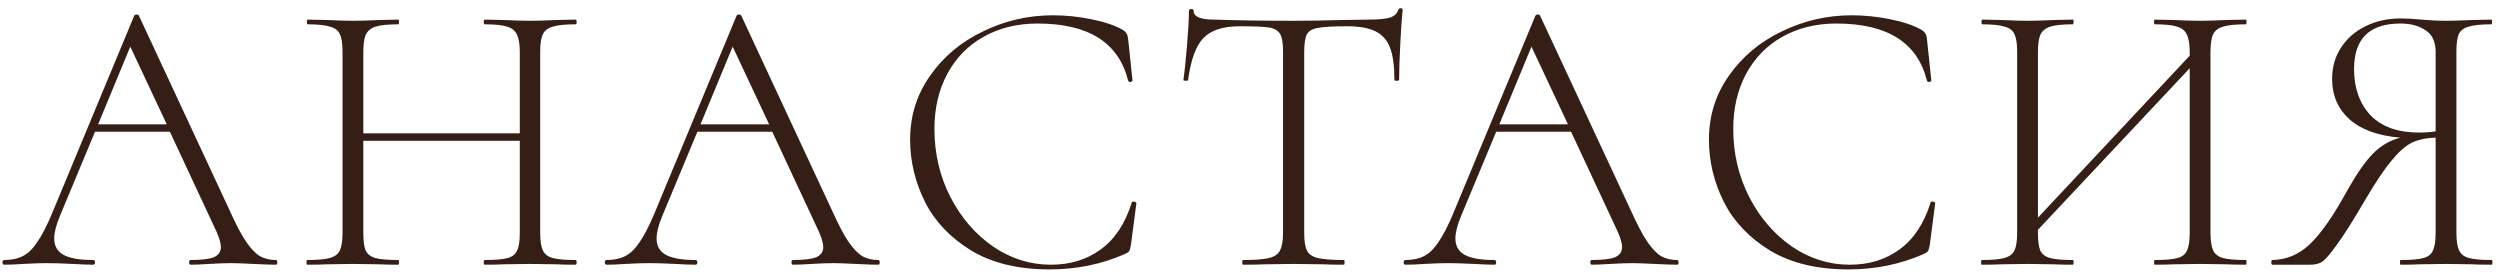 <?xml version="1.0" encoding="UTF-8"?> <svg xmlns="http://www.w3.org/2000/svg" width="255" height="28" viewBox="0 0 255 28" fill="none"> <path d="M28.13 26.52C28.236 26.52 28.29 26.6 28.29 26.76C28.29 26.92 28.236 27 28.13 27C27.649 27 26.876 26.973 25.809 26.92C24.796 26.867 24.049 26.84 23.57 26.84C23.009 26.84 22.276 26.867 21.369 26.92C20.516 26.973 19.876 27 19.45 27C19.343 27 19.29 26.92 19.29 26.76C19.29 26.6 19.343 26.52 19.45 26.52C20.543 26.52 21.329 26.427 21.809 26.24C22.29 26.027 22.529 25.68 22.529 25.2C22.529 24.827 22.383 24.307 22.09 23.64L17.329 13.44H9.69L6.09 22.08C5.716 22.987 5.53 23.733 5.53 24.32C5.53 25.093 5.85 25.653 6.49 26C7.13 26.347 8.13 26.52 9.49 26.52C9.623 26.52 9.69 26.6 9.69 26.76C9.69 26.92 9.623 27 9.49 27C9.01 27 8.316 26.973 7.41 26.92C6.396 26.867 5.516 26.84 4.77 26.84C4.103 26.84 3.316 26.867 2.41 26.92C1.61 26.973 0.956 27 0.45 27C0.316 27 0.25 26.92 0.25 26.76C0.25 26.6 0.316 26.52 0.45 26.52C1.196 26.52 1.823 26.387 2.33 26.12C2.863 25.853 3.356 25.373 3.81 24.68C4.29 23.987 4.796 23 5.33 21.72L13.69 1.6C13.743 1.52 13.823 1.48 13.93 1.48C14.063 1.48 14.143 1.52 14.169 1.6L23.45 21.52C24.063 22.88 24.61 23.92 25.09 24.64C25.57 25.333 26.036 25.827 26.489 26.12C26.97 26.387 27.516 26.52 28.13 26.52ZM10.009 12.68H17.009L13.29 4.76L10.009 12.68ZM58.699 26.52C58.779 26.52 58.819 26.6 58.819 26.76C58.819 26.92 58.779 27 58.699 27C57.873 27 57.233 26.987 56.779 26.96L54.099 26.92L51.339 26.96C50.886 26.987 50.259 27 49.459 27C49.379 27 49.339 26.92 49.339 26.76C49.339 26.6 49.379 26.52 49.459 26.52C50.526 26.52 51.299 26.453 51.779 26.32C52.259 26.187 52.579 25.933 52.739 25.56C52.926 25.187 53.019 24.587 53.019 23.76V14.36H37.059V23.76C37.059 24.587 37.139 25.187 37.299 25.56C37.486 25.933 37.819 26.187 38.299 26.32C38.779 26.453 39.553 26.52 40.619 26.52C40.673 26.52 40.699 26.6 40.699 26.76C40.699 26.92 40.673 27 40.619 27C39.819 27 39.179 26.987 38.699 26.96L35.979 26.92L33.339 26.96C32.859 26.987 32.193 27 31.339 27C31.286 27 31.259 26.92 31.259 26.76C31.259 26.6 31.286 26.52 31.339 26.52C32.379 26.52 33.139 26.453 33.619 26.32C34.126 26.187 34.473 25.933 34.659 25.56C34.846 25.16 34.939 24.56 34.939 23.76V5.24C34.939 4.44 34.846 3.853 34.659 3.48C34.499 3.107 34.166 2.853 33.659 2.72C33.179 2.56 32.419 2.48 31.379 2.48C31.326 2.48 31.299 2.4 31.299 2.24C31.299 2.08 31.326 2 31.379 2L33.339 2.04C34.459 2.093 35.339 2.12 35.979 2.12C36.699 2.12 37.619 2.093 38.739 2.04L40.619 2C40.673 2 40.699 2.08 40.699 2.24C40.699 2.4 40.673 2.48 40.619 2.48C39.579 2.48 38.806 2.56 38.299 2.72C37.819 2.88 37.486 3.16 37.299 3.56C37.139 3.933 37.059 4.52 37.059 5.32V13.6H53.019V5.32C53.019 4.52 52.926 3.933 52.739 3.56C52.579 3.16 52.246 2.88 51.739 2.72C51.259 2.56 50.499 2.48 49.459 2.48C49.379 2.48 49.339 2.4 49.339 2.24C49.339 2.08 49.379 2 49.459 2L51.339 2.04C52.459 2.093 53.379 2.12 54.099 2.12C54.766 2.12 55.659 2.093 56.779 2.04L58.699 2C58.779 2 58.819 2.08 58.819 2.24C58.819 2.4 58.779 2.48 58.699 2.48C57.659 2.48 56.886 2.56 56.379 2.72C55.899 2.853 55.566 3.107 55.379 3.48C55.193 3.853 55.099 4.44 55.099 5.24V23.76C55.099 24.56 55.193 25.16 55.379 25.56C55.566 25.933 55.899 26.187 56.379 26.32C56.886 26.453 57.659 26.52 58.699 26.52ZM89.572 26.52C89.678 26.52 89.732 26.6 89.732 26.76C89.732 26.92 89.678 27 89.572 27C89.092 27 88.318 26.973 87.252 26.92C86.238 26.867 85.492 26.84 85.012 26.84C84.452 26.84 83.718 26.867 82.812 26.92C81.958 26.973 81.318 27 80.892 27C80.785 27 80.732 26.92 80.732 26.76C80.732 26.6 80.785 26.52 80.892 26.52C81.985 26.52 82.772 26.427 83.252 26.24C83.732 26.027 83.972 25.68 83.972 25.2C83.972 24.827 83.825 24.307 83.532 23.64L78.772 13.44H71.132L67.532 22.08C67.158 22.987 66.972 23.733 66.972 24.32C66.972 25.093 67.292 25.653 67.932 26C68.572 26.347 69.572 26.52 70.932 26.52C71.065 26.52 71.132 26.6 71.132 26.76C71.132 26.92 71.065 27 70.932 27C70.452 27 69.758 26.973 68.852 26.92C67.838 26.867 66.958 26.84 66.212 26.84C65.545 26.84 64.758 26.867 63.852 26.92C63.052 26.973 62.398 27 61.892 27C61.758 27 61.692 26.92 61.692 26.76C61.692 26.6 61.758 26.52 61.892 26.52C62.638 26.52 63.265 26.387 63.772 26.12C64.305 25.853 64.798 25.373 65.252 24.68C65.732 23.987 66.238 23 66.772 21.72L75.132 1.6C75.185 1.52 75.265 1.48 75.372 1.48C75.505 1.48 75.585 1.52 75.612 1.6L84.892 21.52C85.505 22.88 86.052 23.92 86.532 24.64C87.012 25.333 87.478 25.827 87.932 26.12C88.412 26.387 88.958 26.52 89.572 26.52ZM71.452 12.68H78.452L74.732 4.76L71.452 12.68ZM107.393 1.56C108.699 1.56 110.006 1.693 111.313 1.96C112.646 2.227 113.713 2.587 114.513 3.04C114.726 3.173 114.859 3.307 114.913 3.44C114.993 3.547 115.046 3.733 115.073 4L115.513 8.2C115.513 8.28 115.446 8.333 115.313 8.36C115.179 8.36 115.099 8.32 115.073 8.24C114.113 4.347 111.033 2.4 105.833 2.4C103.753 2.4 101.913 2.853 100.313 3.76C98.739 4.64 97.513 5.893 96.633 7.52C95.753 9.147 95.313 11.027 95.313 13.16C95.313 15.667 95.859 17.987 96.953 20.12C98.046 22.227 99.499 23.907 101.313 25.16C103.126 26.387 105.086 27 107.193 27C109.166 27 110.859 26.48 112.273 25.44C113.713 24.4 114.766 22.813 115.433 20.68C115.433 20.6 115.486 20.56 115.593 20.56C115.673 20.56 115.739 20.573 115.793 20.6C115.873 20.627 115.913 20.667 115.913 20.72L115.353 25C115.299 25.32 115.233 25.533 115.153 25.64C115.099 25.72 114.953 25.813 114.713 25.92C112.339 26.96 109.793 27.48 107.073 27.48C103.873 27.48 101.206 26.84 99.073 25.56C96.939 24.253 95.366 22.6 94.353 20.6C93.339 18.573 92.833 16.453 92.833 14.24C92.833 11.813 93.513 9.64 94.873 7.72C96.233 5.773 98.033 4.267 100.273 3.2C102.513 2.107 104.886 1.56 107.393 1.56ZM126.43 2.68C124.75 2.68 123.524 3.08 122.75 3.88C121.977 4.68 121.457 6.107 121.19 8.16C121.19 8.213 121.11 8.24 120.95 8.24C120.79 8.24 120.71 8.213 120.71 8.16C120.817 7.44 120.937 6.293 121.07 4.72C121.204 3.12 121.27 1.92 121.27 1.12C121.27 0.987 121.35 0.92 121.51 0.92C121.67 0.92 121.75 0.987 121.75 1.12C121.75 1.707 122.457 2 123.87 2C126.164 2.08 128.844 2.12 131.91 2.12C133.484 2.12 135.15 2.093 136.91 2.04L139.63 2C140.59 2 141.297 1.933 141.75 1.8C142.204 1.667 142.497 1.4 142.63 1C142.657 0.893 142.737 0.84 142.87 0.84C143.004 0.84 143.07 0.893 143.07 1C142.99 1.747 142.91 2.893 142.83 4.44C142.75 5.96 142.71 7.2 142.71 8.16C142.71 8.213 142.63 8.24 142.47 8.24C142.31 8.24 142.23 8.213 142.23 8.16C142.23 6.747 142.084 5.653 141.79 4.88C141.497 4.107 141.004 3.547 140.31 3.2C139.617 2.853 138.644 2.68 137.39 2.68C136.004 2.68 135.03 2.733 134.47 2.84C133.91 2.92 133.524 3.133 133.31 3.48C133.124 3.827 133.03 4.44 133.03 5.32V23.76C133.03 24.587 133.124 25.187 133.31 25.56C133.497 25.933 133.87 26.187 134.43 26.32C134.99 26.453 135.87 26.52 137.07 26.52C137.124 26.52 137.15 26.6 137.15 26.76C137.15 26.92 137.124 27 137.07 27C136.19 27 135.497 26.987 134.99 26.96L131.91 26.92L128.99 26.96C128.457 26.987 127.724 27 126.79 27C126.737 27 126.71 26.92 126.71 26.76C126.71 26.6 126.737 26.52 126.79 26.52C127.99 26.52 128.87 26.453 129.43 26.32C129.99 26.187 130.364 25.933 130.55 25.56C130.764 25.16 130.87 24.56 130.87 23.76V5.24C130.87 4.36 130.764 3.76 130.55 3.44C130.337 3.093 129.95 2.88 129.39 2.8C128.857 2.72 127.87 2.68 126.43 2.68ZM171.051 26.52C171.158 26.52 171.211 26.6 171.211 26.76C171.211 26.92 171.158 27 171.051 27C170.571 27 169.798 26.973 168.731 26.92C167.718 26.867 166.971 26.84 166.491 26.84C165.931 26.84 165.198 26.867 164.291 26.92C163.438 26.973 162.798 27 162.371 27C162.265 27 162.211 26.92 162.211 26.76C162.211 26.6 162.265 26.52 162.371 26.52C163.465 26.52 164.251 26.427 164.731 26.24C165.211 26.027 165.451 25.68 165.451 25.2C165.451 24.827 165.305 24.307 165.011 23.64L160.251 13.44H152.611L149.011 22.08C148.638 22.987 148.451 23.733 148.451 24.32C148.451 25.093 148.771 25.653 149.411 26C150.051 26.347 151.051 26.52 152.411 26.52C152.545 26.52 152.611 26.6 152.611 26.76C152.611 26.92 152.545 27 152.411 27C151.931 27 151.238 26.973 150.331 26.92C149.318 26.867 148.438 26.84 147.691 26.84C147.025 26.84 146.238 26.867 145.331 26.92C144.531 26.973 143.878 27 143.371 27C143.238 27 143.171 26.92 143.171 26.76C143.171 26.6 143.238 26.52 143.371 26.52C144.118 26.52 144.745 26.387 145.251 26.12C145.785 25.853 146.278 25.373 146.731 24.68C147.211 23.987 147.718 23 148.251 21.72L156.611 1.6C156.665 1.52 156.745 1.48 156.851 1.48C156.985 1.48 157.065 1.52 157.091 1.6L166.371 21.52C166.985 22.88 167.531 23.92 168.011 24.64C168.491 25.333 168.958 25.827 169.411 26.12C169.891 26.387 170.438 26.52 171.051 26.52ZM152.931 12.68H159.931L156.211 4.76L152.931 12.68ZM188.872 1.56C190.179 1.56 191.486 1.693 192.792 1.96C194.126 2.227 195.192 2.587 195.992 3.04C196.206 3.173 196.339 3.307 196.392 3.44C196.472 3.547 196.526 3.733 196.552 4L196.992 8.2C196.992 8.28 196.926 8.333 196.792 8.36C196.659 8.36 196.579 8.32 196.552 8.24C195.592 4.347 192.512 2.4 187.312 2.4C185.232 2.4 183.392 2.853 181.792 3.76C180.219 4.64 178.992 5.893 178.112 7.52C177.232 9.147 176.792 11.027 176.792 13.16C176.792 15.667 177.339 17.987 178.432 20.12C179.526 22.227 180.979 23.907 182.792 25.16C184.606 26.387 186.566 27 188.672 27C190.646 27 192.339 26.48 193.752 25.44C195.192 24.4 196.246 22.813 196.912 20.68C196.912 20.6 196.966 20.56 197.072 20.56C197.152 20.56 197.219 20.573 197.272 20.6C197.352 20.627 197.392 20.667 197.392 20.72L196.832 25C196.779 25.32 196.712 25.533 196.632 25.64C196.579 25.72 196.432 25.813 196.192 25.92C193.819 26.96 191.272 27.48 188.552 27.48C185.352 27.48 182.686 26.84 180.552 25.56C178.419 24.253 176.846 22.6 175.832 20.6C174.819 18.573 174.312 16.453 174.312 14.24C174.312 11.813 174.992 9.64 176.352 7.72C177.712 5.773 179.512 4.267 181.752 3.2C183.992 2.107 186.366 1.56 188.872 1.56ZM229.07 26.52C229.123 26.52 229.15 26.6 229.15 26.76C229.15 26.92 229.123 27 229.07 27C228.217 27 227.55 26.987 227.07 26.96L224.43 26.92L221.71 26.96C221.23 26.987 220.59 27 219.79 27C219.737 27 219.71 26.92 219.71 26.76C219.71 26.6 219.737 26.52 219.79 26.52C220.857 26.52 221.63 26.453 222.11 26.32C222.59 26.187 222.91 25.933 223.07 25.56C223.257 25.187 223.35 24.587 223.35 23.76V6.96L207.87 23.44V23.76C207.87 24.587 207.95 25.187 208.11 25.56C208.297 25.933 208.63 26.187 209.11 26.32C209.59 26.453 210.363 26.52 211.43 26.52C211.483 26.52 211.51 26.6 211.51 26.76C211.51 26.92 211.483 27 211.43 27C210.63 27 209.99 26.987 209.51 26.96L206.79 26.92L204.15 26.96C203.67 26.987 203.003 27 202.15 27C202.097 27 202.07 26.92 202.07 26.76C202.07 26.6 202.097 26.52 202.15 26.52C203.19 26.52 203.95 26.453 204.43 26.32C204.937 26.187 205.283 25.933 205.47 25.56C205.657 25.16 205.75 24.56 205.75 23.76V5.24C205.75 4.44 205.657 3.853 205.47 3.48C205.31 3.107 204.977 2.853 204.47 2.72C203.99 2.56 203.23 2.48 202.19 2.48C202.137 2.48 202.11 2.4 202.11 2.24C202.11 2.08 202.137 2 202.19 2L204.15 2.04C205.27 2.093 206.15 2.12 206.79 2.12C207.51 2.12 208.43 2.093 209.55 2.04L211.43 2C211.483 2 211.51 2.08 211.51 2.24C211.51 2.4 211.483 2.48 211.43 2.48C210.39 2.48 209.617 2.56 209.11 2.72C208.63 2.88 208.297 3.16 208.11 3.56C207.95 3.933 207.87 4.52 207.87 5.32V22.2L223.35 5.68V5.32C223.35 4.52 223.257 3.933 223.07 3.56C222.91 3.16 222.577 2.88 222.07 2.72C221.59 2.56 220.83 2.48 219.79 2.48C219.737 2.48 219.71 2.4 219.71 2.24C219.71 2.08 219.737 2 219.79 2L221.71 2.04C222.777 2.093 223.683 2.12 224.43 2.12C225.123 2.12 226.003 2.093 227.07 2.04L229.07 2C229.123 2 229.15 2.08 229.15 2.24C229.15 2.4 229.123 2.48 229.07 2.48C228.03 2.48 227.257 2.56 226.75 2.72C226.27 2.853 225.937 3.107 225.75 3.48C225.563 3.853 225.47 4.44 225.47 5.24V23.76C225.47 24.56 225.563 25.16 225.75 25.56C225.937 25.933 226.27 26.187 226.75 26.32C227.257 26.453 228.03 26.52 229.07 26.52ZM254.154 26.52C254.207 26.52 254.234 26.6 254.234 26.76C254.234 26.92 254.207 27 254.154 27C253.301 27 252.634 26.987 252.154 26.96L249.514 26.92L246.794 26.96C246.314 26.987 245.674 27 244.874 27C244.821 27 244.794 26.92 244.794 26.76C244.794 26.6 244.821 26.52 244.874 26.52C245.941 26.52 246.714 26.453 247.194 26.32C247.674 26.187 247.994 25.933 248.154 25.56C248.341 25.187 248.434 24.587 248.434 23.76V14.04C247.474 14.067 246.661 14.24 245.994 14.56C245.354 14.88 244.674 15.48 243.954 16.36C243.234 17.213 242.354 18.52 241.314 20.28C240.007 22.52 238.994 24.12 238.274 25.08C237.581 26.04 237.074 26.6 236.754 26.76C236.461 26.92 236.087 27 235.634 27H231.794C231.714 27 231.674 26.92 231.674 26.76C231.674 26.6 231.714 26.52 231.794 26.52C233.261 26.493 234.554 25.933 235.674 24.84C236.794 23.747 238.034 21.96 239.394 19.48C240.381 17.72 241.274 16.44 242.074 15.64C242.874 14.84 243.794 14.307 244.834 14.04C242.567 13.853 240.834 13.227 239.634 12.16C238.461 11.093 237.874 9.72 237.874 8.04C237.874 6.84 238.181 5.773 238.794 4.84C239.407 3.907 240.234 3.187 241.274 2.68C242.341 2.147 243.541 1.88 244.874 1.88C245.487 1.88 246.194 1.92 246.994 2C247.314 2.027 247.687 2.053 248.114 2.08C248.541 2.107 249.007 2.12 249.514 2.12C250.154 2.12 251.034 2.093 252.154 2.04L254.114 2C254.167 2 254.194 2.08 254.194 2.24C254.194 2.4 254.167 2.48 254.114 2.48C253.074 2.48 252.301 2.56 251.794 2.72C251.314 2.853 250.981 3.107 250.794 3.48C250.634 3.853 250.554 4.44 250.554 5.24V23.76C250.554 24.56 250.647 25.16 250.834 25.56C251.021 25.933 251.354 26.187 251.834 26.32C252.341 26.453 253.114 26.52 254.154 26.52ZM240.114 7.04C240.114 8.987 240.674 10.56 241.794 11.76C242.941 12.933 244.581 13.52 246.714 13.52C247.301 13.52 247.874 13.48 248.434 13.4V5.32C248.434 4.253 248.087 3.507 247.394 3.08C246.727 2.627 245.874 2.4 244.834 2.4C241.687 2.4 240.114 3.947 240.114 7.04Z" fill="#351E16"></path> </svg> 